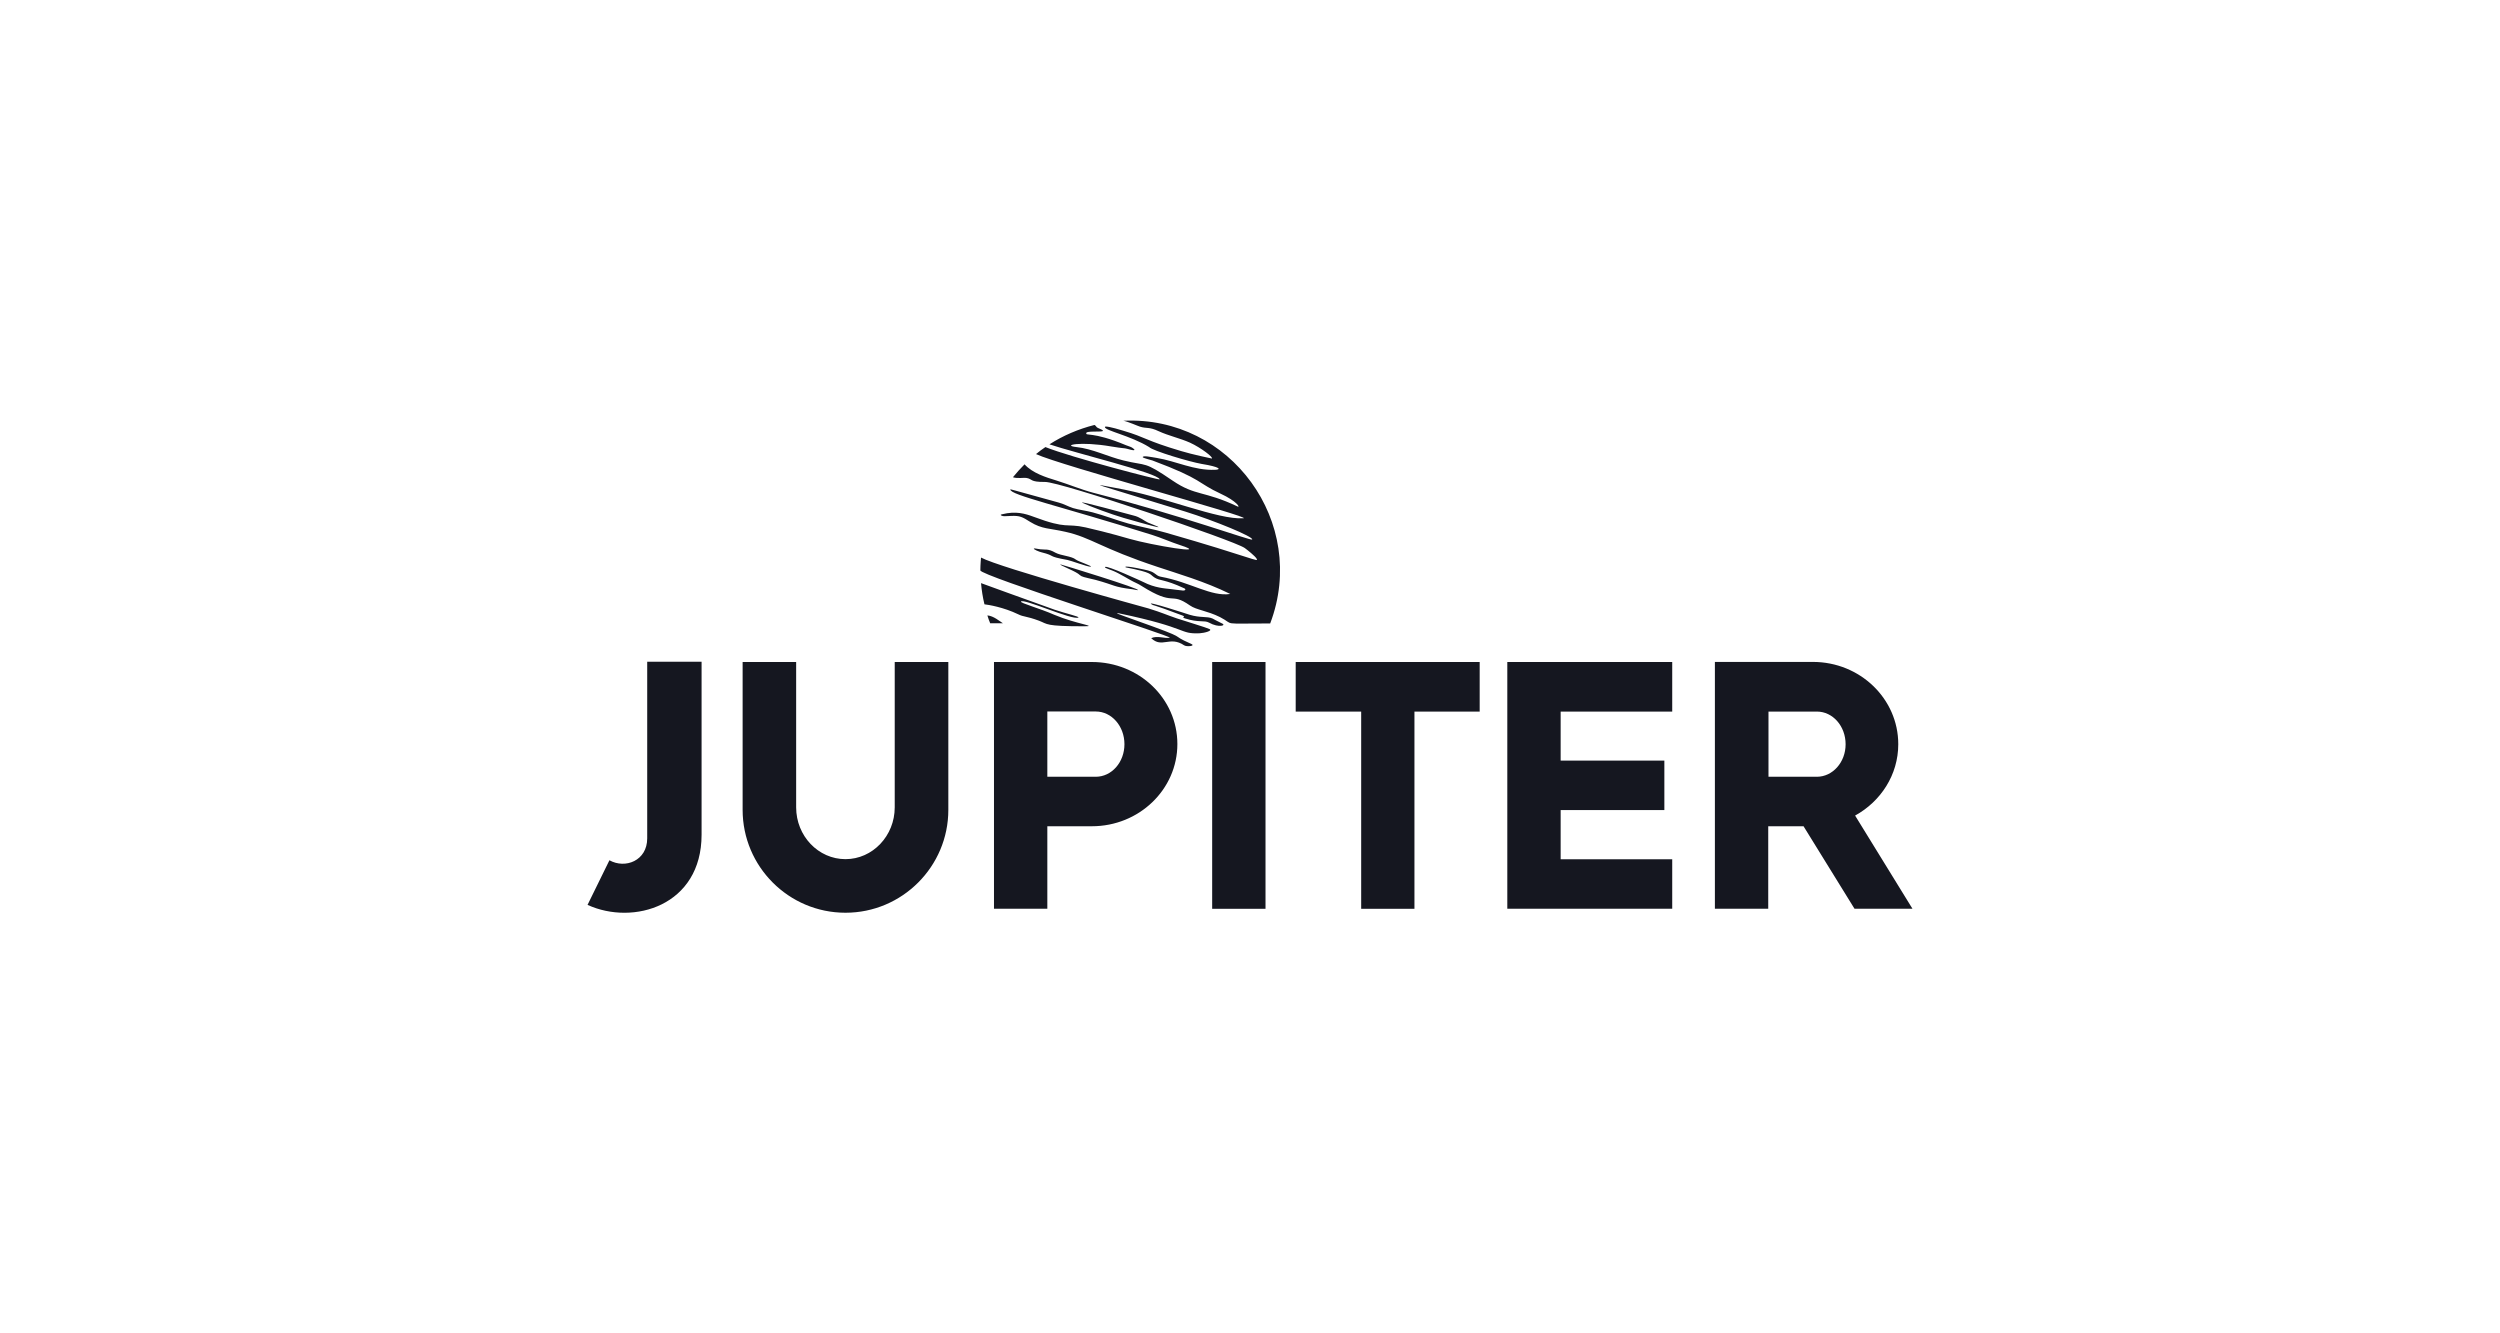 <svg width="180" height="96" viewBox="0 0 180 96" fill="none" xmlns="http://www.w3.org/2000/svg">
<path fill-rule="evenodd" clip-rule="evenodd" d="M137.697 65.428H133.524L129.855 59.49H127.313V65.428H123.472V47.658H130.526C133.924 47.658 136.675 50.31 136.675 53.583C136.675 55.786 135.42 57.7 133.567 58.721L137.697 65.428ZM132.884 53.589C132.884 52.285 131.966 51.233 130.815 51.233H127.331V55.927H130.815C131.948 55.927 132.884 54.888 132.884 53.589ZM108.526 47.664H120.4V51.233H112.367V54.764H119.834V58.327H112.367V61.865H120.4V65.428H108.526V47.664ZM93.29 51.233V47.664H106.537V51.233H101.84V65.434H98.005V51.233H93.29ZM87.276 47.664H91.117V65.434H87.276V47.664ZM84.771 53.571C84.771 56.844 82.013 59.49 78.615 59.49H75.408V65.428H71.567V47.664H78.615C82.013 47.664 84.771 50.291 84.771 53.571ZM80.96 53.583C80.96 52.285 80.043 51.227 78.892 51.227H75.408V55.927H78.892C80.043 55.927 80.96 54.881 80.96 53.583ZM64.42 47.664H68.28V58.309C68.28 62.394 64.956 65.717 60.874 65.717C56.787 65.717 53.469 62.394 53.469 58.309V47.664H57.323V58.13C57.323 60.191 58.917 61.859 60.874 61.859C62.832 61.859 64.42 60.179 64.42 58.13V47.664ZM46.599 47.645H50.514V60.099C50.514 65.212 45.608 66.664 42.303 65.151L43.879 61.939C45.023 62.579 46.599 61.97 46.599 60.364V47.645Z" fill="#151720"/>
<path fill-rule="evenodd" clip-rule="evenodd" d="M91.454 44.889C87.754 44.889 88.973 45.012 87.846 44.434C86.892 43.96 86.16 43.929 85.673 43.591C84.202 42.563 84.633 43.726 82.183 42.182C81.955 42.028 81.666 41.923 81.42 41.782C81.112 41.615 80.823 41.431 80.515 41.277C79.979 40.988 79.493 40.914 79.567 40.822C79.678 40.68 82.232 41.862 82.319 41.905C83.15 42.335 83.894 42.366 84.251 42.409C84.251 42.409 85.107 42.52 85.181 42.52C85.378 42.52 85.396 42.409 85.243 42.348C83.79 41.677 83.543 41.843 83.131 41.585C82.719 41.326 83.039 41.246 81.069 40.853C81.007 40.834 80.804 40.668 82.368 41.006C82.38 41.019 82.854 41.08 83.1 41.265C83.273 41.388 83.377 41.492 83.574 41.523C85.735 41.923 87.2 42.975 88.579 42.766C86.745 41.862 84.769 41.296 83.359 40.822C79.228 39.456 78.588 38.711 76.723 38.293C75.547 38.022 75.043 38.114 74.168 37.573C73.614 37.222 73.436 37.118 72.79 37.148C72.377 37.161 72.242 37.191 72.119 37.13C71.983 37.069 72.088 37.038 72.162 37.025C73.14 36.779 73.817 36.982 74.427 37.21C76.877 38.127 76.723 37.653 78.163 37.973C79.795 38.342 81.328 38.797 81.328 38.797C82.885 39.247 87.261 39.991 84.966 39.247C84.294 39.031 83.624 38.724 82.934 38.508C76.231 36.41 72.728 35.635 72.746 35.247C72.746 35.204 72.605 35.192 76.218 36.182C76.588 36.275 76.908 36.472 77.259 36.582C77.714 36.718 78.207 36.767 78.668 36.89C79.536 37.118 80.379 37.456 81.248 37.696C82.14 37.942 83.057 38.096 83.944 38.354C90.186 40.145 90.659 40.526 90.475 40.225C90.37 40.04 89.816 39.597 89.619 39.456C88.868 38.92 76.354 34.681 75.24 34.7C74.119 34.712 74.365 34.484 73.891 34.41C73.737 34.38 73.251 34.472 72.931 34.361C73.19 34.041 73.479 33.721 73.768 33.432C74.335 34.06 75.283 34.361 76.095 34.607C76.982 34.884 77.837 35.247 78.724 35.481C85.323 37.191 90.075 38.951 90.155 38.847C90.29 38.662 87.477 37.499 85.323 36.828C78.207 34.626 78.453 34.792 80.318 35.13C83.851 35.758 87.692 37.438 89.527 37.315C90.29 37.272 76.323 33.506 74.593 32.694C74.809 32.509 75.043 32.343 75.27 32.189C77.043 32.909 83.513 34.595 83.5 34.515C83.39 34.06 77.412 32.62 75.56 31.992C76.538 31.365 77.64 30.891 78.804 30.596C78.927 30.657 78.927 30.768 79.05 30.811C79.124 30.86 79.524 30.983 79.382 31.045C79.198 31.106 78.268 31.026 78.219 31.162C78.133 31.439 78.576 31.014 81.069 32.054C81.204 32.115 81.358 32.146 81.494 32.22C81.525 32.251 81.802 32.404 81.617 32.417C81.512 32.417 81.266 32.343 81.143 32.312C80.915 32.251 80.927 32.3 80.01 32.146C77.763 31.758 76.403 32.066 77.505 32.189C78.668 32.312 79.752 32.878 80.897 33.155C82.626 33.58 82.306 33.155 84.43 34.607C86.098 35.739 86.664 35.309 89.114 36.472C89.311 36.564 89.065 36.09 87.877 35.542C86.209 34.773 86.621 34.515 82.977 33.155C82.854 33.106 82.275 32.983 82.275 32.909C82.319 32.786 82.823 32.897 83.285 32.971C84.676 33.198 85.975 33.887 87.477 33.826C87.933 33.813 87.908 33.629 86.511 33.401C85.686 33.26 83.008 32.466 82.737 32.189C81.401 31.365 79.524 30.995 79.555 30.749C79.536 30.657 79.979 30.737 80.884 31.014C82.534 31.5 82.429 31.703 85.046 32.478C85.809 32.712 87.231 33.014 87.249 33.014C87.403 32.952 86.48 32.238 85.673 31.869C84.953 31.549 84.141 31.377 83.42 31.045C82.737 30.719 82.565 30.872 82.079 30.719C81.925 30.675 81.223 30.356 80.884 30.294C88.591 29.925 94.205 37.622 91.454 44.889ZM77.456 40.286C77.609 40.422 78.773 40.791 78.514 40.803C78.28 40.803 77.092 40.36 76.859 40.317C75.313 40.04 76.083 40.04 74.981 39.764C74.889 39.751 74.322 39.536 74.458 39.487C74.489 39.474 74.778 39.536 74.901 39.548C75.27 39.597 75.455 39.487 75.99 39.794C76.385 40.01 77.166 40.04 77.456 40.286ZM87.077 45.289C87.342 45.412 86.714 45.578 86.375 45.596C84.873 45.658 85.655 45.227 80.607 44.169C80.183 44.095 80.472 44.2 81.678 44.63C86.024 46.175 83.956 45.566 85.766 46.359C86.117 46.513 85.439 46.587 85.261 46.464C84.221 45.763 83.667 46.698 82.885 45.947C83.347 45.744 83.833 45.99 84.221 45.916C84.572 45.855 70.586 41.449 70.586 41.068C70.586 40.637 70.635 40.145 70.635 40.145C71.952 40.865 82.688 43.806 82.688 43.806C83.716 44.126 83.956 44.261 84.738 44.526C85.427 44.754 86.849 45.178 87.077 45.289ZM87.046 44.827C86.714 44.643 86.314 44.846 85.323 44.526C84.984 44.415 85.458 44.434 85.119 44.31C82.768 43.418 83.1 43.634 82.916 43.511C82.38 43.191 85.643 44.261 85.643 44.261C86.468 44.507 86.892 44.354 87.311 44.538C87.311 44.538 87.6 44.704 87.963 44.877C88.351 45.03 87.754 45.227 87.046 44.827ZM75.898 44.261C77.536 44.95 79.111 45.092 78.04 45.092C75.221 45.092 75.455 44.938 74.809 44.692C73.861 44.341 73.725 44.434 73.313 44.23C72.242 43.714 71.152 43.541 70.881 43.511C70.758 43.006 70.678 42.502 70.635 41.985C71.614 42.335 73.128 42.901 75.929 43.898C76.723 44.169 77.776 44.403 77.64 44.464C77.197 44.674 73.664 43.055 73.51 43.314C73.448 43.418 74.901 43.818 75.898 44.261ZM71.091 44.31C71.534 44.341 71.983 44.735 72.211 44.877C72.149 44.877 72.18 44.877 71.294 44.877C71.214 44.692 71.152 44.507 71.091 44.31ZM80.884 37.284C80.041 37.038 78.465 36.459 77.96 36.213C77.394 35.955 81.278 37.038 81.617 37.118C82.079 37.222 82.411 37.518 82.645 37.622C83.008 37.788 84.922 38.447 80.884 37.284ZM76.354 40.637C76.354 40.619 82.183 42.409 81.925 42.489C81.894 42.502 81.74 42.459 81.543 42.428C80.121 42.255 80.349 42.151 78.877 41.751C78.545 41.659 78.022 41.572 77.856 41.48C77.763 41.431 77.702 41.357 77.628 41.308C77.228 41.037 76.249 40.68 76.354 40.637Z" fill="#151720"/>
</svg>
